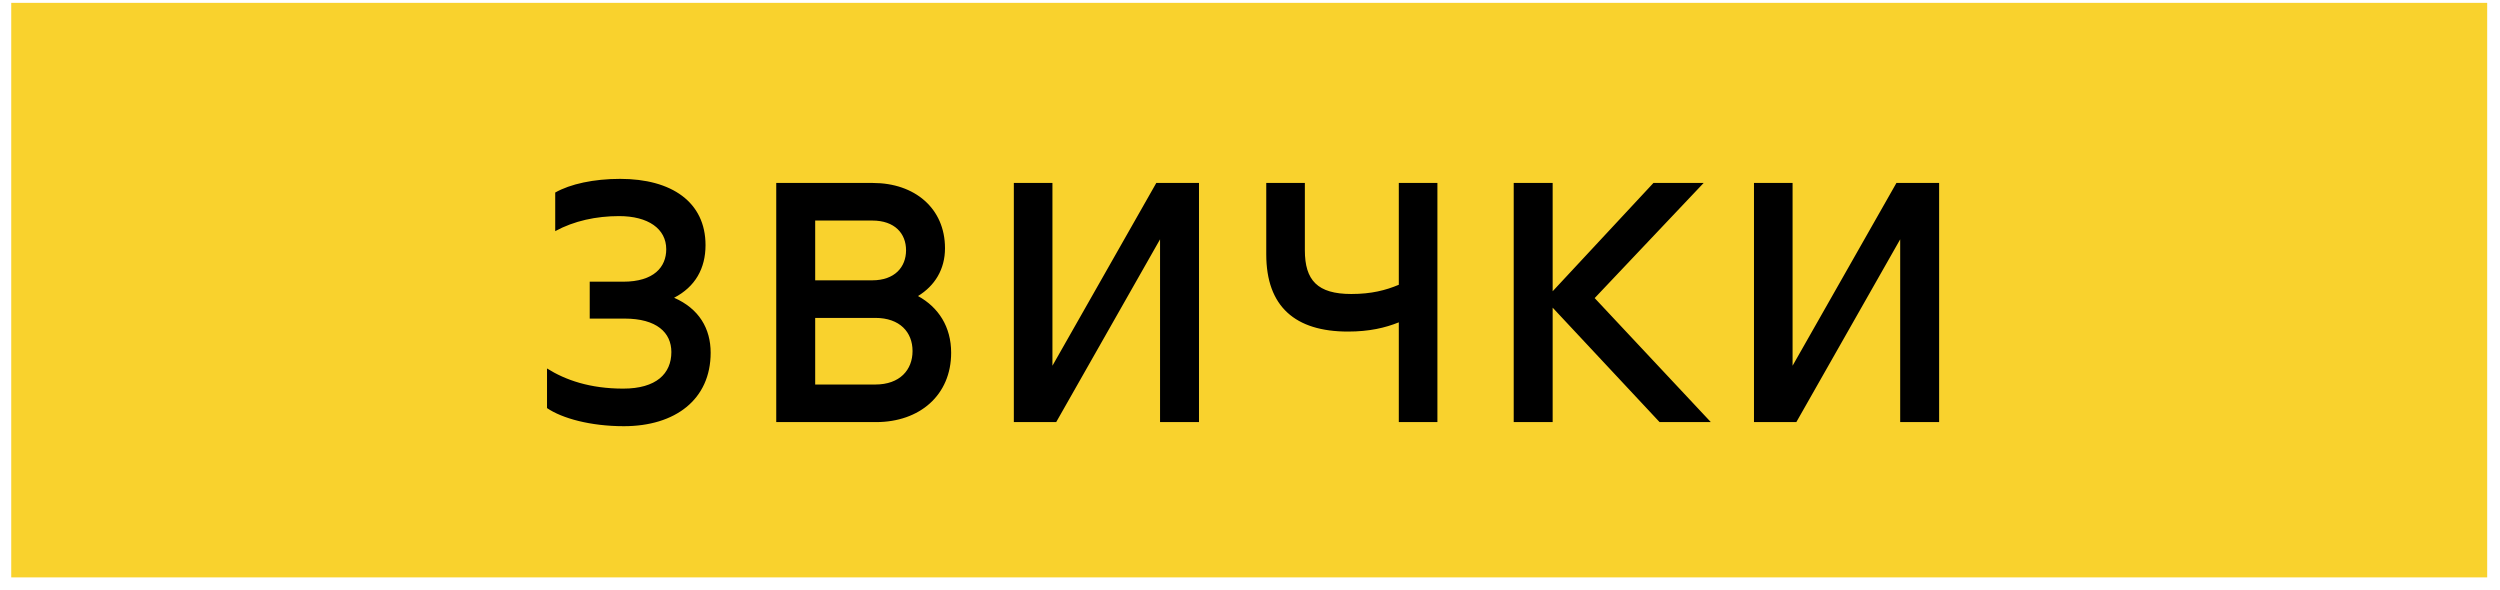 <?xml version="1.0" encoding="UTF-8"?> <svg xmlns="http://www.w3.org/2000/svg" width="161" height="38" viewBox="0 0 161 38" fill="none"> <rect x="0.724" y="0.184" width="159.451" height="37" fill="#F9D22D"></rect> <path d="M43.412 19.175C44.776 18.471 45.436 17.283 45.436 15.787C45.436 13.015 43.258 11.519 39.936 11.519C38.242 11.519 36.724 11.849 35.756 12.399V14.885C36.966 14.225 38.396 13.917 39.87 13.917C41.74 13.917 42.906 14.731 42.906 16.051C42.906 17.195 42.114 18.141 40.134 18.141H37.978V20.517H40.222C42.29 20.517 43.236 21.419 43.236 22.673C43.236 24.059 42.268 25.027 40.134 25.027C38 25.027 36.416 24.477 35.228 23.729V26.281C36.196 26.941 38.022 27.447 40.178 27.447C43.478 27.447 45.766 25.731 45.766 22.717C45.766 21.155 45.018 19.879 43.412 19.175ZM59.12 19.065C60.198 18.405 60.858 17.349 60.858 15.985C60.858 13.411 58.9 11.783 56.216 11.783H49.99V27.183H56.414C59.23 27.183 61.254 25.445 61.254 22.717C61.254 21.045 60.44 19.791 59.12 19.065ZM56.172 14.203C57.624 14.203 58.35 15.039 58.35 16.117C58.35 17.195 57.624 18.053 56.172 18.053H52.498V14.203H56.172ZM56.37 24.763H52.498V20.473H56.37C57.954 20.473 58.768 21.397 58.768 22.607C58.768 23.817 57.954 24.763 56.37 24.763ZM74.465 11.783L67.777 23.553V11.783H65.291V27.183H68.019L74.707 15.413V27.183H77.215V11.783H74.465ZM90.083 11.783V18.339C89.247 18.691 88.323 18.933 87.025 18.933C84.847 18.933 84.033 18.053 84.033 16.117V11.783H81.547V16.381C81.547 19.747 83.417 21.353 86.805 21.353C88.191 21.353 89.203 21.111 90.083 20.759V27.183H92.569V11.783H90.083ZM110.177 27.183L102.697 19.197L109.715 11.783H106.481L99.991 18.757V11.783H97.483V27.183H99.991V19.813L106.877 27.183H110.177ZM122.13 11.783L115.442 23.553V11.783H112.956V27.183H115.684L122.372 15.413V27.183H124.88V11.783H122.13Z" fill="black"></path> </svg> 